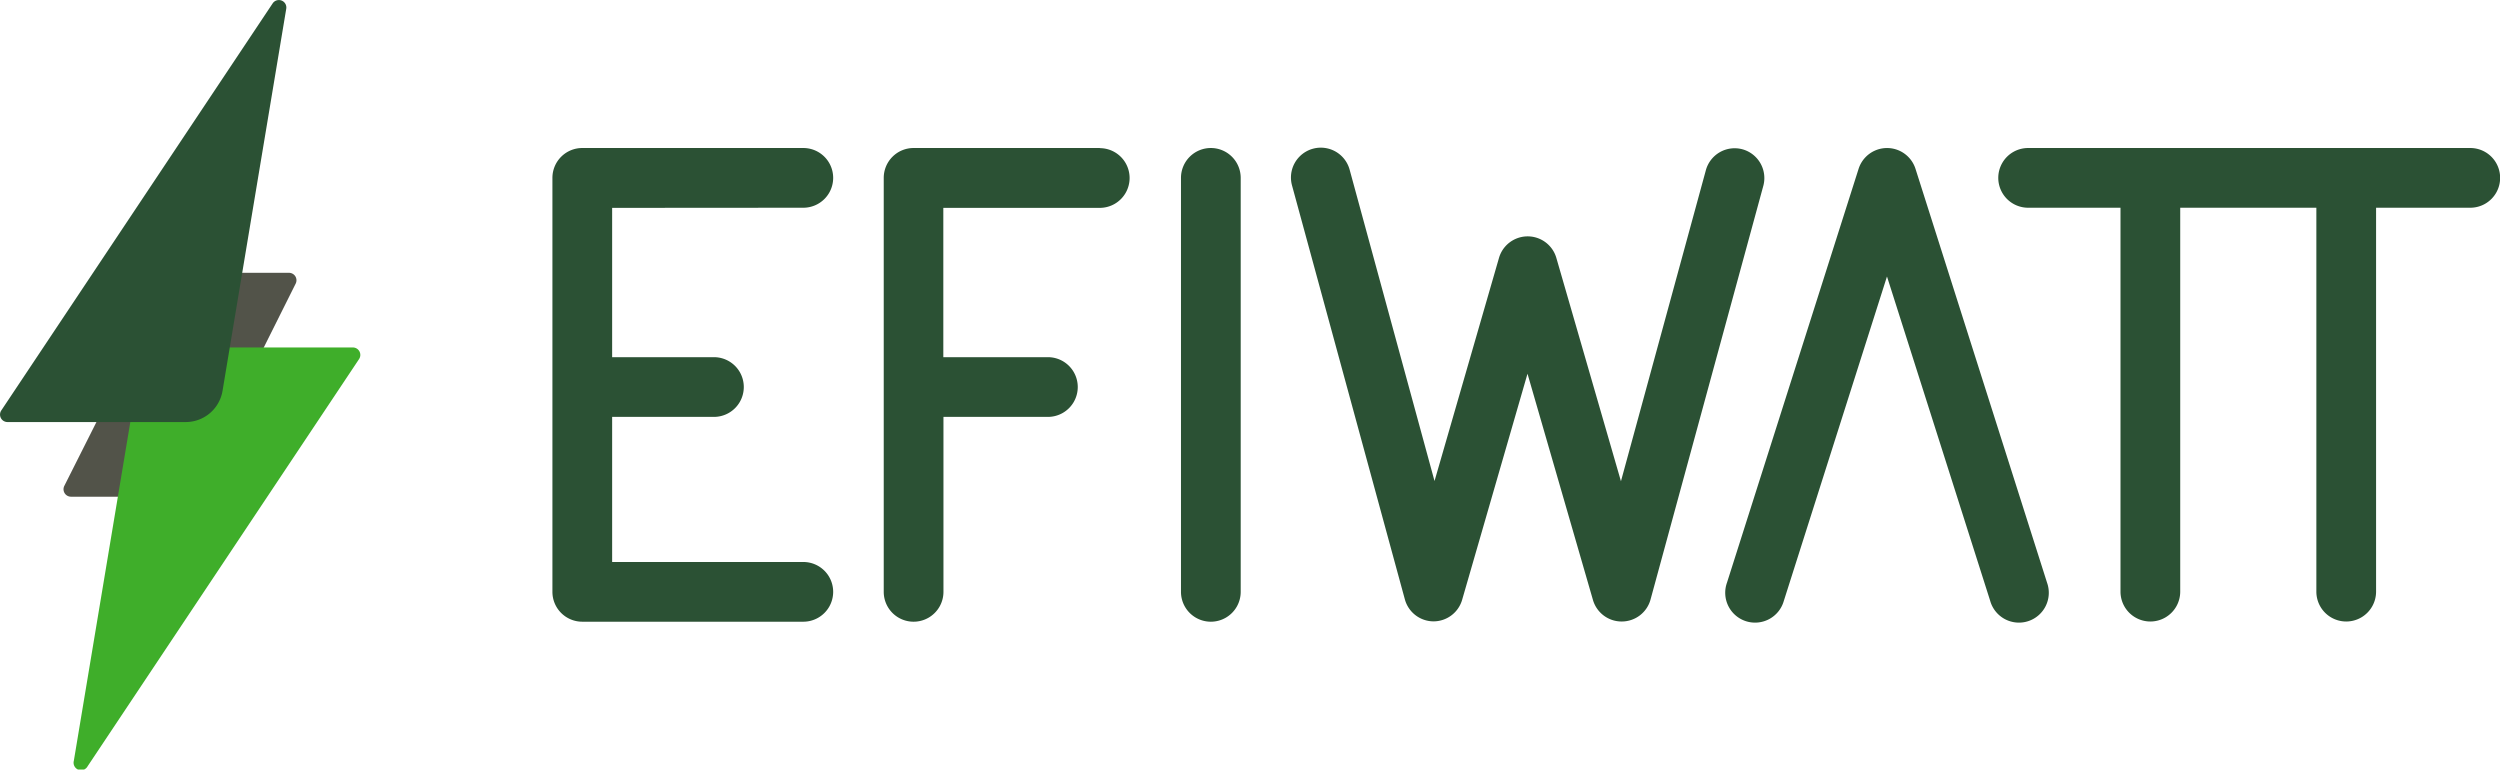 <?xml version="1.0" encoding="UTF-8"?>
<svg xmlns="http://www.w3.org/2000/svg" viewBox="0 0 368.38 113.39">
  <defs>
    <style>.cls-1{fill:#525349;}.cls-2{fill:#3fae2a;}.cls-3{fill:#2b5134;}</style>
  </defs>
  <title>efiwatt</title>
  <g id="Capa_2" data-name="Capa 2">
    <g id="Capa_1-2" data-name="Capa 1">
      <path class="cls-1" d="M27.79,40.2l5.59,17.33a1.1,1.1,0,0,0,2.08.49l8.11-16.23a1.1,1.1,0,0,0-1-1.59Z"></path>
      <path class="cls-1" d="M9.48,71.59,19.74,51.2,33.12,72.09a1.1,1.1,0,0,1-1.1,1.1H10.46A1.1,1.1,0,0,1,9.48,71.59Z"></path>
      <path class="cls-2" d="M10.88,112.1l9.39-56.31a5.5,5.5,0,0,1,5.42-4.59H52a1.1,1.1,0,0,1,.91,1.71l-40,60A1.1,1.1,0,0,1,10.88,112.1Z"></path>
      <path class="cls-3" d="M42.18,1.28,32.79,57.6a5.5,5.5,0,0,1-5.42,4.59H1.1a1.1,1.1,0,0,1-.91-1.71l40-60A1.1,1.1,0,0,1,42.18,1.28Z"></path>
      <path class="cls-3" d="M118.37,30.61a4.4,4.4,0,0,0,0-8.8H85.8a4.4,4.4,0,0,0-4.4,4.4v61a4.4,4.4,0,0,0,4.4,4.4h32.57a4.4,4.4,0,0,0,0-8.8H90.2V61.43h15a4.4,4.4,0,1,0,0-8.8h-15v-22Z"></path>
      <path class="cls-3" d="M178.42,21.81a4.4,4.4,0,0,0-4.4,4.4v61a4.4,4.4,0,0,0,8.8,0v-61A4.4,4.4,0,0,0,178.42,21.81Z"></path>
      <path class="cls-3" d="M162.07,21.81H134.62a4.4,4.4,0,0,0-4.4,4.4v61a4.4,4.4,0,0,0,8.8,0V61.43h15.39a4.4,4.4,0,1,0,0-8.8H139v-22h23.05a4.4,4.4,0,1,0,0-8.8Z"></path>
      <path class="cls-3" d="M256.76,22a4.4,4.4,0,0,0-5.4,3.09L238.85,70.91,229.33,38a4.4,4.4,0,0,0-8.45,0l-9.5,32.88L198.87,25a4.4,4.4,0,0,0-8.49,2.32l16.63,61a4.4,4.4,0,0,0,4.21,3.24h0a4.4,4.4,0,0,0,4.23-3.18l9.63-33.31,9.64,33.32A4.4,4.4,0,0,0,239,91.58h0a4.4,4.4,0,0,0,4.21-3.24l16.63-61A4.4,4.4,0,0,0,256.76,22Z"></path>
      <path class="cls-3" d="M282.25,24.87a4.4,4.4,0,0,0-8.38,0l-19.4,61a4.4,4.4,0,1,0,8.38,2.67l15.2-47.8,15.21,47.8a4.4,4.4,0,1,0,8.38-2.67Z"></path>
      <path class="cls-3" d="M364,21.81H298.85a4.4,4.4,0,1,0,0,8.8h13.61V87.18a4.4,4.4,0,0,0,8.8,0V30.61h20.06V87.18a4.4,4.4,0,0,0,8.8,0V30.61H364a4.4,4.4,0,1,0,0-8.8Z"></path>
    </g>
  </g>
</svg>
